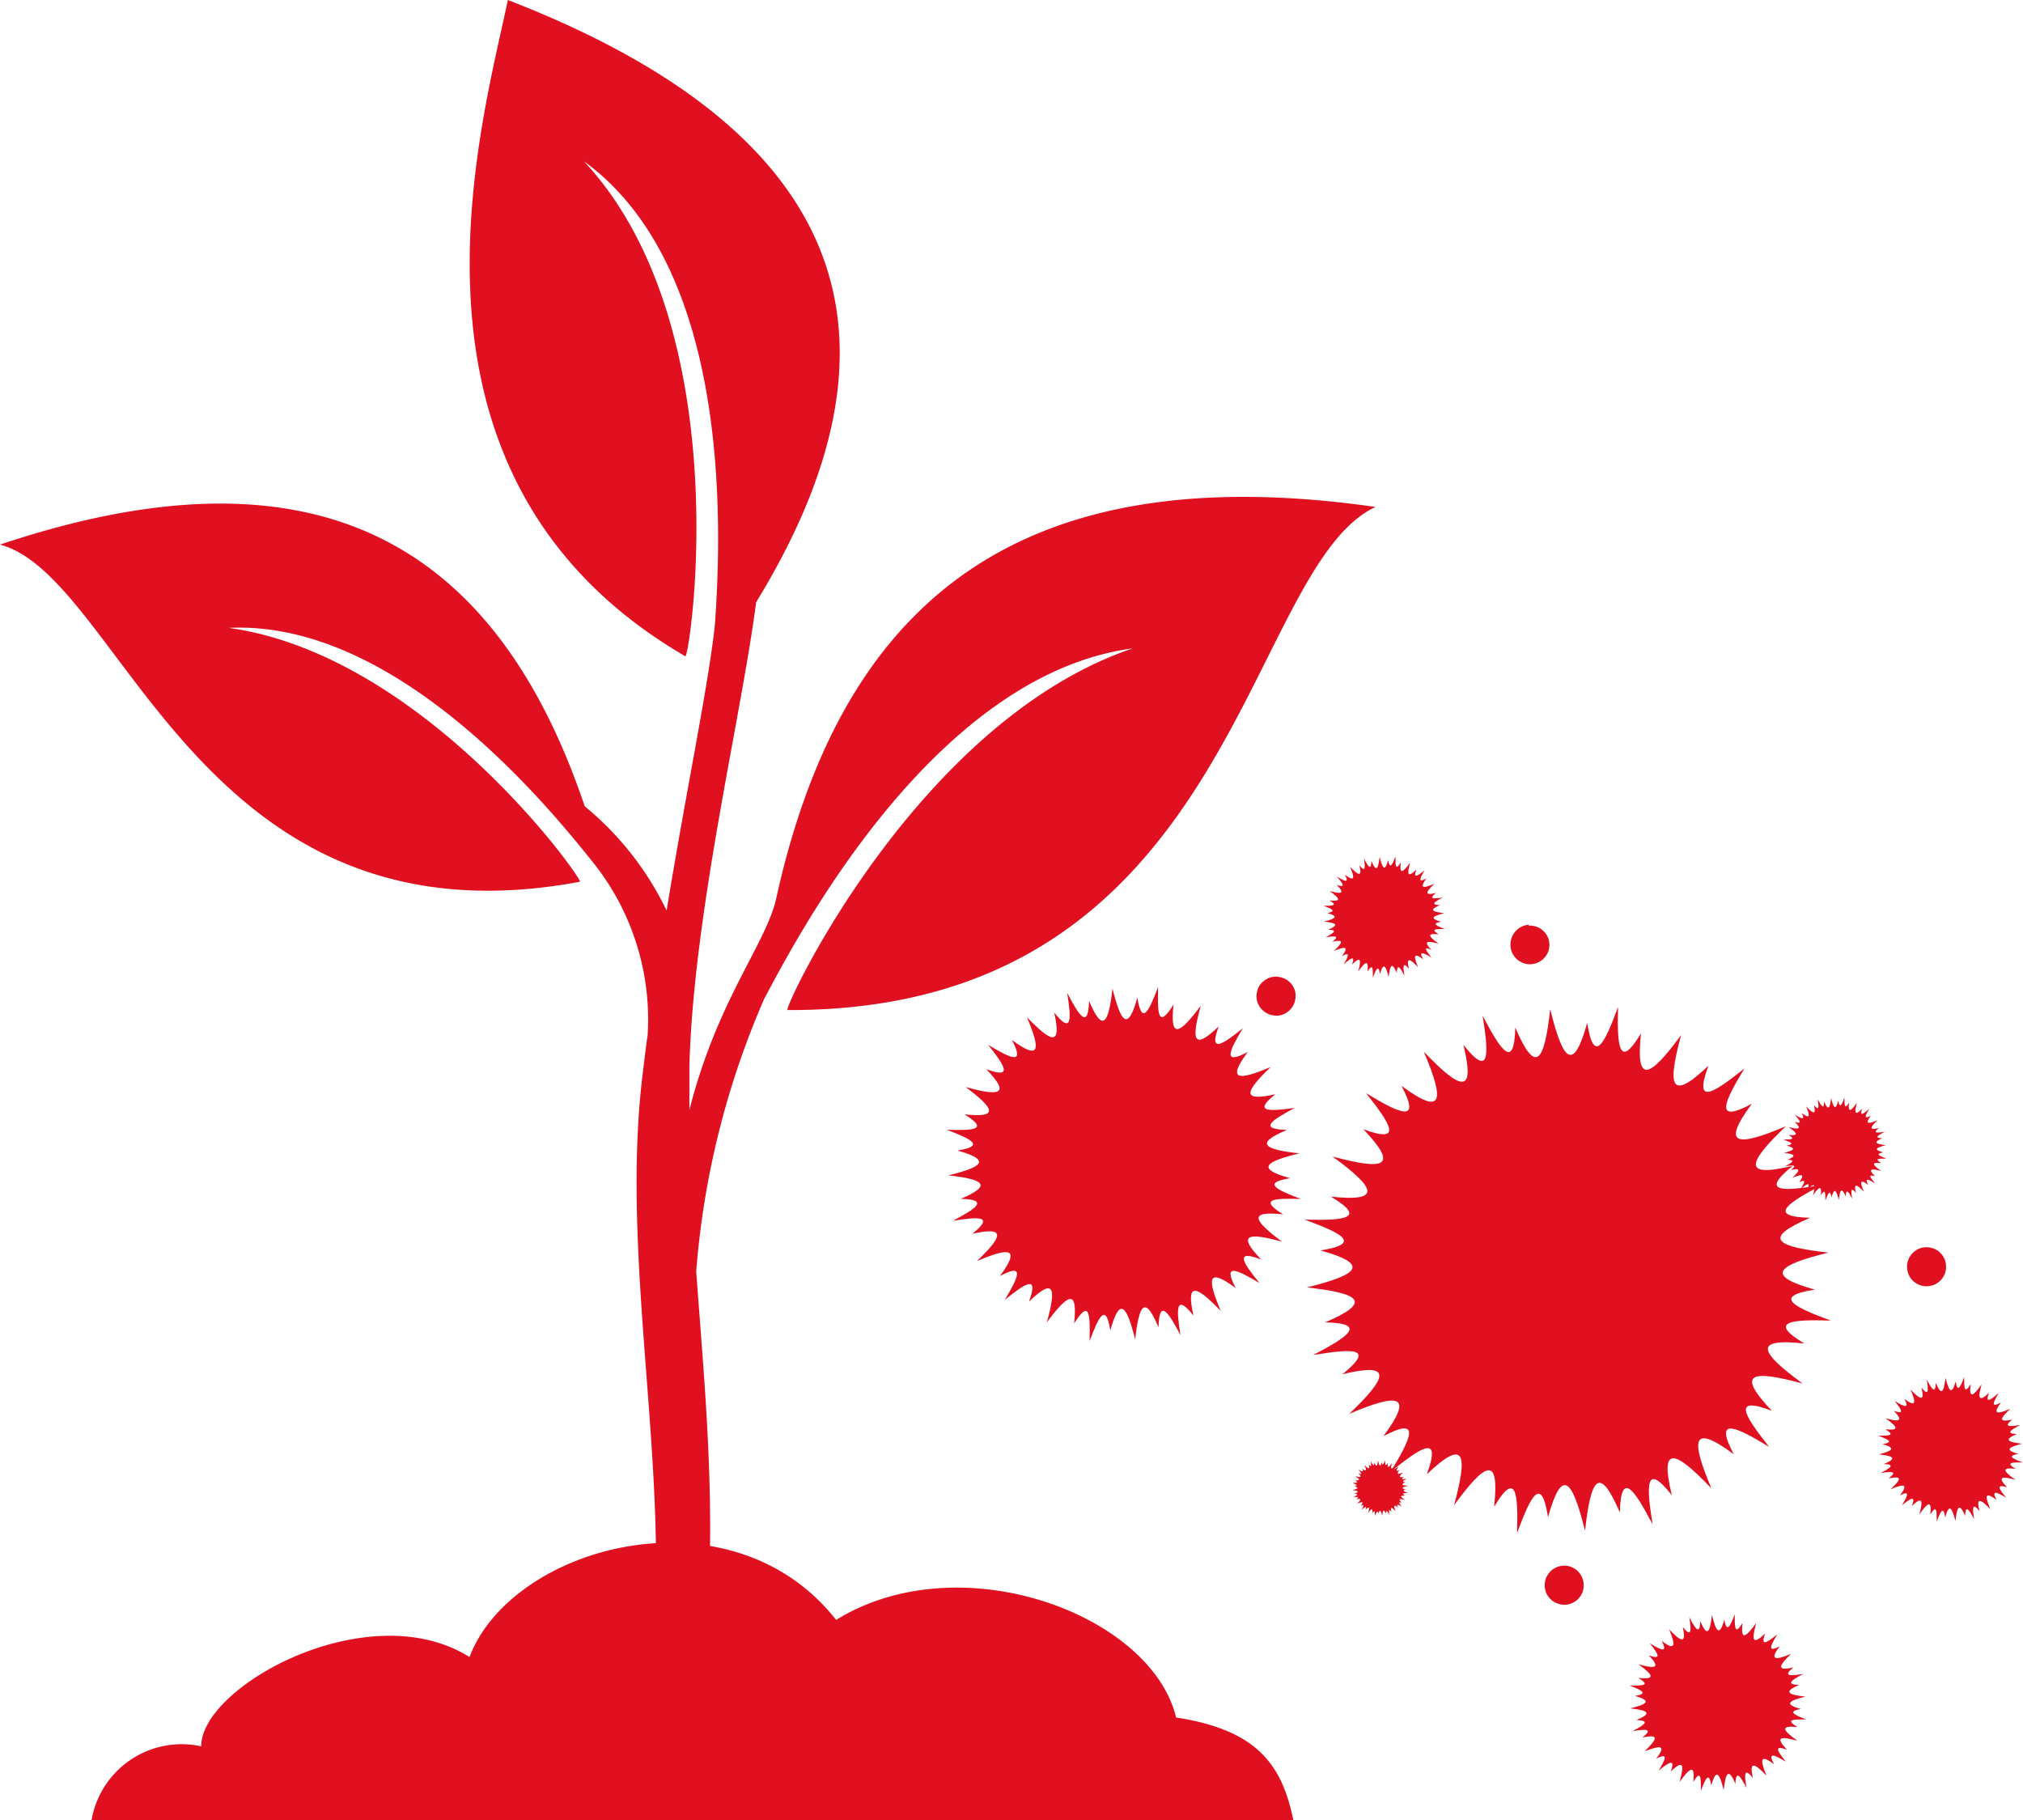<?xml version="1.0" encoding="UTF-8"?> <svg xmlns="http://www.w3.org/2000/svg" viewBox="0 0 148.22 133.34"><defs><style>.cls-1{fill:#e01020;}</style></defs><g id="Layer_2" data-name="Layer 2"><g id="Layer_1-2" data-name="Layer 1"><path class="cls-1" d="M92.28,94c-1.67-1-2.73-1.5-1.74.37-2.08-1.54-2.11-.72-1.1,1.67-1.8-1.87-2.56-2.17-2,.34-1.31-1.65-1.26-.49-.95,1.44-.9-1.73-1.56-2.69-1.61-.58-1-2.38-1.42-1.69-1.71.89-.63-2.52-1.13-3.15-1.82-.66-.33-2.08-.85-1-1.52.78.05-2,0-3.1-1.13-1.29.27-2.57-.44-2.18-2-.08.69-2.51.56-3.32-1.31-1.52.74-2-.25-1.36-1.77-.13,1-1.68,1.5-2.74-.36-1.74,1.54-2.09.72-2.12-1.68-1.1,1.88-1.81,2.17-2.56-.34-2,1.65-1.32.49-1.26-1.43-.95,1.73-.91,2.69-1.56.58-1.61,2.37-1,1.68-1.43-.9-1.72,2.52-.62,3.15-1.12.66-1.82,2.09-.33,1-.84-.78-1.52,2,.06,3.11,0,1.3-1.13,2.57.28,2.18-.43.08-2,2.51.69,3.31.55,1.51-1.31,2,.74,1.36-.25.14-1.78,1.67,1,2.73,1.51,1.74-.36,2.08,1.54,2.11.72,1.1-1.67,1.8,1.87,2.56,2.17,2-.34,1.31,1.65,1.26.49.95-1.44.9,1.73,1.55,2.69,1.6.58,1,2.38,1.43,1.69,1.72-.9.63,2.53,1.13,3.16,1.82.67.33,2.08.85,1,1.52-.78-.05,2,0,3.1,1.13,1.29-.28,2.57.44,2.18,2,.08-.7,2.51-.56,3.32,1.31,1.52-.74,2,.25,1.36,1.77.13-1,1.67-1.51,2.74.36,1.74-1.54,2.09-.72,2.12,1.68,1.1-1.88,1.81-2.18,2.56.34,2-1.65,1.32-.5,1.26,1.43,1-1.73.91-2.69,1.56-.58,1.61-2.38,1-1.69,1.43.9,1.72-2.53.62-3.16,1.12-.67,1.82-2.08.33-1,.84.79,1.52-2-.06-3.11,0-1.3,1.13-2.57-.28-2.18.43-.08,2-2.51-.69-3.32-.55-1.52,1.31C90.43,91.51,91.05,92.5,92.28,94Z"></path><path class="cls-1" d="M130.85,129.07c-.84-.51-1.37-.75-.87.19-1-.77-1.06-.37-.55.83-.91-.94-1.28-1.08-1,.17-.66-.82-.63-.24-.47.72-.46-.87-.78-1.34-.81-.29-.5-1.19-.71-.84-.86.45-.31-1.26-.56-1.58-.91-.33-.16-1.05-.42-.53-.76.39,0-1,0-1.56-.56-.65.14-1.29-.22-1.09-1,0,.35-1.26.28-1.66-.65-.76.37-1-.13-.68-.89-.07.51-.83.75-1.36-.18-.87.77-1,.36-1-.84-.55.94-.9,1.09-1.28-.17-1,.83-.66.25-.63-.72-.47.87-.46,1.35-.78.29-.81,1.19-.51.85-.71-.45-.86,1.27-.31,1.58-.56.34-.91,1-.16.52-.42-.39-.76,1,0,1.55,0,.64-.56,1.29.14,1.09-.22,0-1,1.26.35,1.66.28.76-.66,1,.37.68-.12.07-.88.83.51,1.37.75.87-.18,1,.77,1.06.36.55-.84.9.94,1.28,1.09,1-.17.66.82.63.25.48-.72.45.87.78,1.35.8.29.51,1.19.72.85.86-.45.31,1.27.56,1.58.91.34.16,1,.43.52.76-.4,0,1,0,1.56.57.65-.14,1.29.21,1.09,1,0-.34,1.26-.27,1.66.66.76-.37,1,.12.68.89.07-.51.83-.76,1.36.18.87-.77,1-.36,1.06.83.55-.93.9-1.08,1.28.17,1-.82.66-.24.63.72.48-.86.45-1.34.78-.29.8-1.19.51-.84.72.45.86-1.26.31-1.58.56-.33.91-1,.16-.53.42.39.76-1,0-1.55,0-.65.56-1.28-.13-1.09.22,0,1-1.25-.34-1.66-.28-.76.66C129.92,127.82,130.23,128.31,130.85,129.07Z"></path><path class="cls-1" d="M104.89,70.16c-.58-.36-1-.53-.61.12-.72-.53-.73-.25-.38.58-.62-.65-.88-.75-.67.12-.46-.57-.44-.17-.33.5-.32-.6-.54-.93-.56-.2-.35-.83-.5-.59-.6.31-.21-.88-.39-1.1-.63-.23-.11-.72-.29-.37-.52.27,0-.68,0-1.08-.4-.45.1-.89-.15-.76-.68,0,.24-.87.19-1.15-.45-.52.25-.69-.09-.48-.62,0,.35-.58.52-1-.12-.6.53-.73.25-.74-.59-.39.66-.62.76-.88-.11-.67.57-.46.17-.44-.5-.33.6-.31.93-.54.2-.56.83-.35.59-.49-.31-.59.87-.22,1.09-.39.23-.63.72-.12.36-.3-.27-.53.67,0,1.07,0,.45-.39.89.09.75-.15,0-.69.87.24,1.15.19.52-.45.69.25.47-.09,0-.62.58.36.94.53.6-.12.72.53.73.25.38-.58.63.65.89.75.68-.12.45.57.44.17.33-.5.31.6.54.93.55.2.36.83.5.59.6-.31.22.88.39,1.1.63.23.12.72.3.36.53-.27,0,.68,0,1.08.39.45-.1.89.15.76.69,0-.24.87-.2,1.15.45.52-.26.69.09.48.61.05-.35.58-.52.95.13.6-.53.73-.25.74.58.39-.65.62-.75.88.12.67-.57.46-.17.44.5.33-.6.31-.94.54-.21.56-.82.35-.58.49.32.59-.88.22-1.1.39-.23.63-.73.12-.37.3.27.53-.68,0-1.08,0-.45.39-.89-.09-.76.15,0,.69-.87-.24-1.15-.19-.53.45C104.25,69.29,104.46,69.63,104.89,70.16Z"></path><path class="cls-1" d="M102.71,110.38c-.27-.16-.44-.23-.28.06-.33-.24-.34-.11-.18.27-.28-.3-.4-.35-.3.05-.21-.26-.2-.08-.15.23-.15-.28-.25-.43-.26-.09-.16-.38-.23-.27-.27.14-.1-.4-.18-.5-.29-.11,0-.33-.13-.16-.24.13,0-.31,0-.49-.18-.21,0-.41-.07-.34-.31,0,.11-.4.08-.53-.21-.24.12-.32,0-.22-.28,0,.16-.27.24-.44-.06-.28.25-.33.12-.33-.26-.17.29-.29.34-.41-.06-.31.26-.21.08-.2-.23-.15.28-.15.43-.25.1-.26.37-.16.26-.22-.15-.27.4-.1.5-.18.11-.29.33,0,.17-.13-.12-.24.3,0,.49,0,.2-.18.41,0,.35-.07,0-.31.4.11.53.09.24-.21.32.12.22,0,0-.28.26.16.43.24.27-.06.33.25.34.12.18-.26.28.3.4.34.3-.06.21.27.2.08.15-.22.15.27.25.42.26.09.16.38.23.27.27-.14.1.4.18.5.29.1,0,.33.13.17.24-.12,0,.31,0,.49.18.2,0,.41.07.35.31,0-.11.39-.08.52.21.24-.12.31,0,.21.28,0-.16.26-.24.43.06.27-.24.33-.11.34.26.18-.29.28-.34.4.06.31-.26.2-.08.2.23.15-.28.14-.43.24-.1.25-.37.16-.26.23.15.27-.4.1-.5.18-.11.29-.33,0-.17.14.13.24-.31,0-.5,0-.21.18-.41,0-.35.07,0,.32-.4-.11-.53-.09-.24.2C102.41,110,102.51,110.14,102.71,110.38Z"></path><path class="cls-1" d="M137.39,86.7c-.49-.3-.8-.44-.51.11-.61-.46-.62-.22-.32.49-.54-.55-.76-.64-.58.1-.38-.49-.37-.15-.28.42-.26-.51-.45-.79-.47-.17-.3-.7-.42-.5-.51.27-.18-.75-.33-.93-.53-.2-.1-.61-.25-.31-.45.23,0-.57,0-.91-.33-.38.08-.76-.13-.64-.58,0,.2-.73.16-1-.39-.44.22-.58-.07-.4-.52,0,.3-.49.44-.8-.1-.51.45-.62.21-.62-.5-.33.56-.53.64-.75-.1-.57.49-.39.15-.37-.42-.28.51-.27.79-.46.17-.47.7-.3.5-.42-.26-.51.74-.18.93-.33.19-.53.62-.1.31-.25-.23-.45.58,0,.92,0,.38-.33.76.08.64-.13,0-.58.74.2,1,.16.44-.39.59.22.4-.07,0-.52.49.3.81.44.51-.11.62.46.63.22.33-.49.53.55.75.64.57-.1.39.49.37.15.28-.42.27.51.46.79.47.17.3.7.42.5.51-.26.18.74.33.92.53.19.1.62.25.31.45-.23,0,.58,0,.91.33.38-.08.76.13.64.58,0-.2.74-.16,1,.39.44-.22.59.07.4.52,0-.3.49-.44.81.11.51-.45.62-.21.63.49.33-.55.53-.64.75.1.57-.48.39-.14.37.42.28-.51.27-.79.46-.17.47-.7.3-.49.42.27.51-.75.18-.93.33-.2.53-.61.1-.31.25.23.45-.57,0-.91,0-.38.33-.76-.08-.64.13,0,.58-.74-.2-1-.16-.45.39C136.85,86,137,86.25,137.39,86.7Z"></path><path class="cls-1" d="M147,109.73c-.69-.41-1.13-.61-.72.15-.86-.63-.87-.29-.45.69-.74-.77-1.05-.89-.8.14-.54-.68-.52-.2-.39.59-.38-.71-.64-1.1-.66-.24-.42-1-.59-.69-.71.37-.26-1-.46-1.3-.75-.27-.13-.86-.35-.43-.62.32,0-.8,0-1.28-.47-.53.12-1.06-.17-.9-.81,0,.29-1,.23-1.36-.54-.62.31-.81-.1-.56-.73-.05.42-.69.62-1.13-.14-.72.63-.86.29-.87-.69-.45.77-.74.89-1-.14-.8.68-.54.2-.52-.59-.39.71-.37,1.1-.64.24-.66,1-.42.69-.59-.37-.71,1-.26,1.29-.46.27-.75.86-.13.43-.34-.32-.62.8,0,1.28,0,.53-.47,1.06.12.9-.17,0-.81,1,.29,1.36.23.62-.54.81.31.56-.1.05-.72.69.41,1.13.61.72-.15.85.63.87.29.45-.69.74.77,1.05.89.8-.14.54.68.52.2.39-.59.37.71.64,1.1.66.24.42,1,.59.69.71-.37.26,1,.46,1.3.75.27.13.86.34.43.62-.32,0,.8,0,1.28.47.53-.12,1.06.17.9.81,0-.29,1-.23,1.36.54.62-.31.81.1.56.72,0-.41.69-.62,1.13.15.72-.63.86-.29.87.69.45-.77.74-.89,1,.14.8-.68.54-.2.52.59.39-.71.37-1.1.64-.24.66-1,.42-.69.59.37.71-1,.26-1.3.46-.27.75-.86.13-.43.35.32.62-.8,0-1.28,0-.53.47-1.06-.12-.9.17,0,.81-1-.29-1.36-.23-.62.54C146.21,108.7,146.47,109.11,147,109.73Z"></path><path class="cls-1" d="M129.62,106c-2.49-1.51-4.07-2.24-2.59.54-3.1-2.29-3.15-1.07-1.64,2.5-2.68-2.8-3.81-3.24-2.9.5-1.95-2.46-1.87-.73-1.41,2.14-1.35-2.58-2.32-4-2.4-.87-1.51-3.54-2.12-2.51-2.55,1.34-.93-3.76-1.68-4.7-2.71-1-.49-3.1-1.26-1.56-2.27,1.17.09-2.91-.06-4.63-1.68-1.93.42-3.83-.64-3.25-2.93-.12,1-3.74.82-4.94-2-2.26,1.1-3-.37-2-2.64-.2,1.51-2.49,2.24-4.07-.54-2.59,2.29-3.1,1.07-3.15-2.5-1.64,2.8-2.68,3.24-3.81-.5-2.9,2.46-2,.73-1.87-2.14-1.41,2.58-1.35,4-2.32.87-2.39,3.54-1.51,2.51-2.13-1.34-2.56,3.76-.93,4.7-1.68,1-2.71,3.1-.49,1.56-1.26-1.17-2.26,2.91.08,4.63-.07,1.93-1.68,3.83.41,3.25-.65.12-2.94,3.74,1,4.94.82,2.26-2,2.95,1.1,2-.37.2-2.64,2.49,1.51,4.07,2.24,2.59-.54,3.1,2.29,3.15,1.07,1.64-2.5,2.68,2.8,3.81,3.24,2.9-.5,1.95,2.46,1.87.73,1.41-2.13,1.35,2.57,2.32,4,2.39.86,1.51,3.54,2.13,2.51,2.56-1.34.93,3.76,1.68,4.7,2.71,1,.49,3.1,1.26,1.56,2.26-1.17-.08,2.91.07,4.63,1.68,1.94-.41,3.82.65,3.24,2.94.12-1,3.73-.82,4.93,2,2.25-1.1,3,.37,2,2.64.2-1.51,2.49-2.24,4.07.54,2.59-2.29,3.1-1.07,3.15,2.5,1.64-2.8,2.68-3.24,3.81.5,2.9-2.46,2-.73,1.87,2.13,1.41-2.57,1.35-4,2.32-.86,2.4-3.54,1.51-2.51,2.12,1.34,2.55-3.76.93-4.7,1.68-1,2.71-3.1.49-1.56,1.26,1.17,2.27-2.91-.09-4.63.06-1.93,1.68-3.83-.42-3.25.64-.13,2.93-3.73-1-4.93-.82-2.25,2C126.87,102.23,127.79,103.69,129.62,106Z"></path><path class="cls-1" d="M92.68,71.81a1.48,1.48,0,0,1,.51-.23,1.45,1.45,0,0,1,.55,0,1.49,1.49,0,0,1,.53.2,1.44,1.44,0,0,1,.63.89,1.5,1.5,0,0,1,0,.56,1.42,1.42,0,0,1-.58.92,1.46,1.46,0,0,1-.51.23,1.32,1.32,0,0,1-.56,0,1.37,1.37,0,0,1-.52-.2,1.49,1.49,0,0,1-.41-.38,1.67,1.67,0,0,1-.23-.51,1.32,1.32,0,0,1,0-.56,1.36,1.36,0,0,1,.19-.52A1.38,1.38,0,0,1,92.68,71.81Z"></path><path class="cls-1" d="M112,67.81a1.52,1.52,0,0,1,.56.08,1.29,1.29,0,0,1,.48.28,1.34,1.34,0,0,1,.34.44,1.44,1.44,0,0,1,.14.54,1.39,1.39,0,0,1-.35,1,1.22,1.22,0,0,1-.44.34,1.29,1.29,0,0,1-.54.15,1.46,1.46,0,0,1-.55-.07,1.83,1.83,0,0,1-.49-.28,1.67,1.67,0,0,1-.34-.45,1.44,1.44,0,0,1-.14-.54,1.49,1.49,0,0,1,.07-.55,1.45,1.45,0,0,1,1.26-1Z"></path><path class="cls-1" d="M113.53,115.2a1.31,1.31,0,0,1,.44-.34,1.29,1.29,0,0,1,.54-.15,1.51,1.51,0,0,1,.56.07,1.64,1.64,0,0,1,.48.28,1.49,1.49,0,0,1,.34.45,1.44,1.44,0,0,1,.14.54,1.31,1.31,0,0,1-.07.55,1.29,1.29,0,0,1-.28.48,1.22,1.22,0,0,1-.44.34,1.45,1.45,0,0,1-.54.15,1.47,1.47,0,0,1-.55-.08,1.42,1.42,0,0,1-.49-.28,1.48,1.48,0,0,1-.34-.44,1.44,1.44,0,0,1-.14-.54,1.46,1.46,0,0,1,.07-.55A1.44,1.44,0,0,1,113.53,115.2Z"></path><path class="cls-1" d="M141.06,91.38a1.46,1.46,0,0,1,.55.07,1.42,1.42,0,0,1,.49.28,1.48,1.48,0,0,1,.34.44,1.44,1.44,0,0,1,.14.54,1.51,1.51,0,0,1-.07.56,1.55,1.55,0,0,1-.28.48,1.62,1.62,0,0,1-.44.34,1.44,1.44,0,0,1-.54.14,1.33,1.33,0,0,1-.56-.07,1.29,1.29,0,0,1-.48-.28,1.34,1.34,0,0,1-.34-.44,1.44,1.44,0,0,1-.14-.54,1.29,1.29,0,0,1,.07-.55,1.42,1.42,0,0,1,.28-.49,1.48,1.48,0,0,1,.44-.34A1.44,1.44,0,0,1,141.06,91.38Z"></path><path class="cls-1" d="M56.88,65.78h0c-.72,3.34-4.32,7.44-6.37,15.55,0-1.06,0-2.13,0-3.21.3-11.3,3.84-25.78,4.89-34C69,21.91,58.64,8.3,37.21,0c-2,9.56-9.46,35,13,48.08.32.19,4-24-7.42-36.26,10.64,7.73,10.13,26.35,9.59,33.94-.48,4.47-2.06,11.93-3.54,20.95a22.44,22.44,0,0,0-6-7.64C36,38.77,22.14,32.48,0,39.9c9,2.39,14.55,29.92,42.49,24.7C42.8,64.54,31.12,48,16.76,46c12.49-.6,23.77,13.53,26.8,17.32A18.42,18.42,0,0,1,47.44,76l0-.12c-.14,1-.27,2.12-.4,3.19-1.81,15.68,3.36,33.78-.35,48a14.05,14.05,0,0,0,1.67,2c2,1.31,2.23-.72,2.23-.72,2.43-13.13,1.23-24.11.42-35.19A61.81,61.81,0,0,1,56,73.16C58.23,69,68.27,49.47,83,47.5,67.16,52.85,57.33,74,57.7,74c32.78.12,33.37-32.28,43.08-36.86C75,33.45,61.76,43.72,56.88,65.78Z"></path><path class="cls-1" d="M14.74,127.94c0-4.43,12.29-11.17,19.66-6.54,3.09-8.18,19.12-12.57,26.86-2.72,9.12-5.63,23.1-.4,24.91,7.15,6.12.93,7.78,3.64,8.59,7.51H6.71A6.7,6.7,0,0,1,14.74,127.94Z"></path></g></g></svg> 